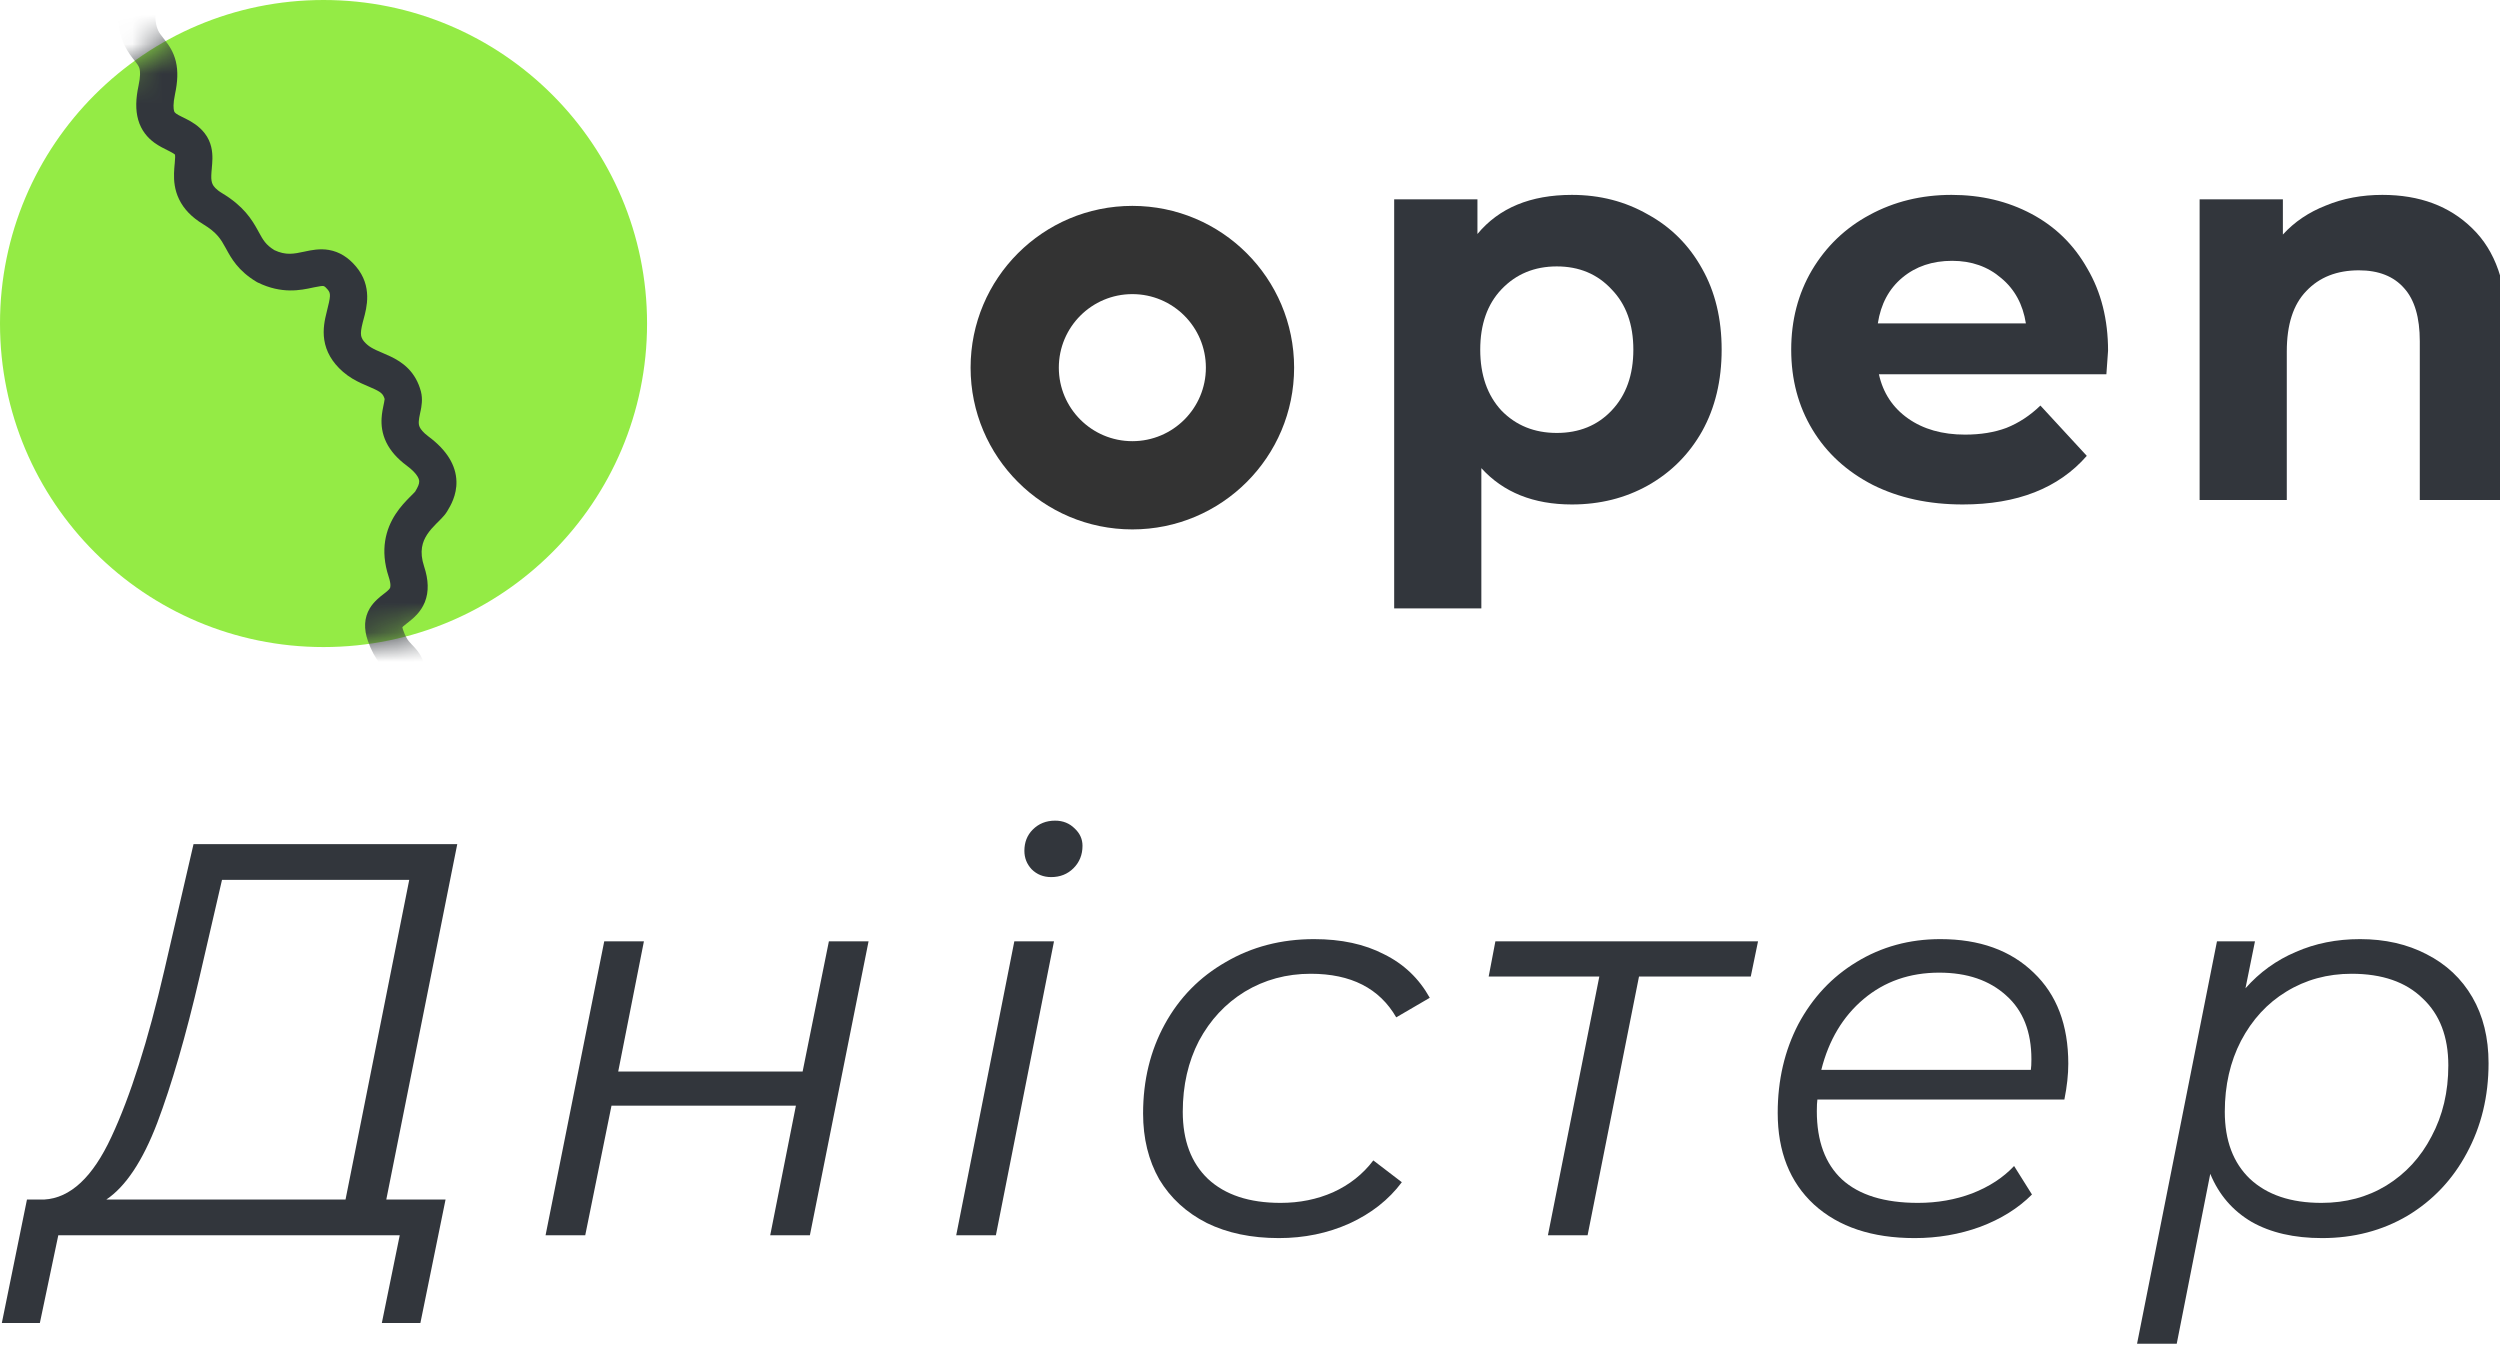 <svg width="85" height="46" viewBox="0 0 85 46" fill="none" xmlns="http://www.w3.org/2000/svg">
<g clip-path="url(#clip0)">
<path d="M53.444 6.626C54.394 6.626 55.256 6.848 56.028 7.291C56.814 7.722 57.428 8.336 57.871 9.134C58.315 9.919 58.536 10.838 58.536 11.889C58.536 12.94 58.315 13.865 57.871 14.663C57.428 15.448 56.814 16.063 56.028 16.506C55.256 16.937 54.394 17.152 53.444 17.152C52.14 17.152 51.114 16.74 50.366 15.917V20.686H47.402V6.778H50.233V7.956C50.968 7.069 52.038 6.626 53.444 6.626ZM52.931 14.72C53.691 14.72 54.312 14.467 54.793 13.96C55.287 13.441 55.534 12.75 55.534 11.889C55.534 11.028 55.287 10.344 54.793 9.837C54.312 9.318 53.691 9.058 52.931 9.058C52.171 9.058 51.544 9.318 51.05 9.837C50.569 10.344 50.328 11.028 50.328 11.889C50.328 12.75 50.569 13.441 51.05 13.96C51.544 14.467 52.171 14.72 52.931 14.72Z" fill="#32363C"/>
<path d="M71.674 11.927C71.674 11.965 71.654 12.231 71.617 12.725H63.883C64.023 13.358 64.352 13.859 64.871 14.226C65.391 14.593 66.037 14.777 66.809 14.777C67.341 14.777 67.81 14.701 68.216 14.549C68.633 14.384 69.02 14.131 69.374 13.789L70.951 15.499C69.989 16.601 68.583 17.152 66.734 17.152C65.581 17.152 64.561 16.93 63.675 16.487C62.788 16.031 62.104 15.404 61.623 14.606C61.141 13.808 60.901 12.902 60.901 11.889C60.901 10.888 61.135 9.989 61.603 9.191C62.085 8.38 62.737 7.753 63.56 7.31C64.397 6.854 65.328 6.626 66.353 6.626C67.354 6.626 68.26 6.841 69.07 7.272C69.881 7.703 70.514 8.323 70.971 9.134C71.439 9.932 71.674 10.863 71.674 11.927ZM66.373 8.868C65.701 8.868 65.138 9.058 64.681 9.438C64.225 9.818 63.947 10.337 63.846 10.996H68.88C68.779 10.35 68.501 9.837 68.044 9.457C67.588 9.064 67.031 8.868 66.373 8.868Z" fill="#32363C"/>
<path d="M81 6.626C82.266 6.626 83.286 7.006 84.059 7.766C84.844 8.526 85.237 9.653 85.237 11.148V17H82.273V11.604C82.273 10.793 82.096 10.192 81.741 9.799C81.386 9.394 80.873 9.191 80.202 9.191C79.454 9.191 78.859 9.425 78.416 9.894C77.972 10.35 77.751 11.034 77.751 11.946V17H74.787V6.778H77.618V7.975C78.01 7.544 78.498 7.215 79.081 6.987C79.663 6.746 80.303 6.626 81 6.626Z" fill="#32363C"/>
<path d="M13.134 40.784H15.149L14.293 44.983H12.982L13.591 42H1.982L1.355 44.983H0.062L0.917 40.784H1.506C2.393 40.733 3.153 40.024 3.787 38.656C4.433 37.275 5.034 35.382 5.591 32.975L6.58 28.7H15.547L13.134 40.784ZM6.788 33.203C6.32 35.217 5.838 36.876 5.345 38.181C4.851 39.473 4.274 40.341 3.615 40.784H11.748L13.914 29.916H7.548L6.788 33.203Z" fill="#32363C"/>
<path d="M20.544 32.006H21.893L21.019 36.433H27.289L28.182 32.006H29.531L27.536 42H26.187L27.061 37.592H20.791L19.898 42H18.549L20.544 32.006Z" fill="#32363C"/>
<path d="M34.487 32.006H35.836L33.86 42H32.511L34.487 32.006ZM35.741 29.821C35.475 29.821 35.253 29.732 35.076 29.555C34.911 29.378 34.829 29.169 34.829 28.928C34.829 28.637 34.924 28.396 35.114 28.206C35.316 28.003 35.57 27.902 35.874 27.902C36.14 27.902 36.361 27.991 36.539 28.168C36.716 28.333 36.805 28.529 36.805 28.757C36.805 29.061 36.703 29.314 36.501 29.517C36.298 29.72 36.045 29.821 35.741 29.821Z" fill="#32363C"/>
<path d="M43.482 42.095C42.545 42.095 41.728 41.924 41.031 41.582C40.334 41.227 39.796 40.733 39.416 40.1C39.049 39.454 38.865 38.707 38.865 37.858C38.865 36.731 39.112 35.717 39.606 34.818C40.1 33.919 40.79 33.216 41.677 32.709C42.564 32.19 43.564 31.93 44.679 31.93C45.604 31.93 46.395 32.101 47.054 32.443C47.725 32.772 48.245 33.266 48.612 33.925L47.472 34.59C46.902 33.602 45.933 33.108 44.565 33.108C43.742 33.108 42.994 33.311 42.323 33.716C41.664 34.121 41.145 34.679 40.765 35.388C40.398 36.097 40.214 36.902 40.214 37.801C40.214 38.776 40.499 39.536 41.069 40.081C41.652 40.626 42.475 40.898 43.539 40.898C44.185 40.898 44.78 40.778 45.325 40.537C45.882 40.284 46.338 39.923 46.693 39.454L47.662 40.195C47.219 40.79 46.623 41.259 45.876 41.601C45.141 41.93 44.343 42.095 43.482 42.095Z" fill="#32363C"/>
<path d="M59.526 33.203H55.726L53.978 42H52.629L54.377 33.203H50.615L50.843 32.006H59.773L59.526 33.203Z" fill="#32363C"/>
<path d="M61.791 37.383C61.779 37.472 61.772 37.605 61.772 37.782C61.772 38.795 62.057 39.568 62.627 40.1C63.21 40.632 64.071 40.898 65.211 40.898C65.87 40.898 66.484 40.79 67.054 40.575C67.637 40.347 68.112 40.037 68.479 39.644L69.087 40.613C68.619 41.082 68.03 41.449 67.32 41.715C66.624 41.968 65.883 42.095 65.097 42.095C63.653 42.095 62.513 41.715 61.677 40.955C60.854 40.195 60.442 39.156 60.442 37.839C60.442 36.724 60.677 35.717 61.145 34.818C61.627 33.919 62.285 33.216 63.121 32.709C63.97 32.19 64.92 31.93 65.971 31.93C67.301 31.93 68.359 32.31 69.144 33.07C69.93 33.817 70.322 34.85 70.322 36.167C70.322 36.534 70.278 36.94 70.189 37.383H61.791ZM65.933 33.07C64.933 33.07 64.078 33.368 63.368 33.963C62.659 34.558 62.178 35.363 61.924 36.376H69.049C69.062 36.287 69.068 36.167 69.068 36.015C69.068 35.078 68.783 34.356 68.213 33.849C67.643 33.33 66.883 33.07 65.933 33.07Z" fill="#32363C"/>
<path d="M80.241 31.93C81.09 31.93 81.844 32.101 82.502 32.443C83.174 32.785 83.693 33.273 84.06 33.906C84.427 34.539 84.611 35.287 84.611 36.148C84.611 37.275 84.364 38.295 83.87 39.207C83.389 40.106 82.718 40.816 81.856 41.335C80.995 41.842 80.026 42.095 78.949 42.095C77.999 42.095 77.201 41.911 76.555 41.544C75.909 41.164 75.441 40.619 75.149 39.91L74.009 45.686H72.66L75.377 32.006H76.669L76.346 33.602C76.828 33.057 77.397 32.646 78.056 32.367C78.715 32.076 79.443 31.93 80.241 31.93ZM78.93 40.898C79.754 40.898 80.488 40.702 81.134 40.309C81.793 39.904 82.306 39.346 82.673 38.637C83.053 37.928 83.243 37.123 83.243 36.224C83.243 35.249 82.952 34.489 82.369 33.944C81.799 33.387 80.995 33.108 79.956 33.108C79.133 33.108 78.392 33.311 77.733 33.716C77.087 34.109 76.574 34.666 76.194 35.388C75.827 36.097 75.643 36.902 75.643 37.801C75.643 38.776 75.928 39.536 76.498 40.081C77.081 40.626 77.891 40.898 78.93 40.898Z" fill="#32363C"/>
<path d="M22 11C22 17.075 17.075 22 11 22C4.925 22 0 17.075 0 11C0 4.925 4.925 0 11 0C17.075 0 22 4.925 22 11Z" fill="#94EB45"/>
<mask id="mask0" mask-type="alpha" maskUnits="userSpaceOnUse" x="0" y="0" width="22" height="22">
<path d="M22 11C22 17.075 17.075 22 11 22C4.925 22 0 17.075 0 11C0 4.925 4.925 0 11 0C17.075 0 22 4.925 22 11Z" fill="#94EB45"/>
</mask>
<g mask="url(#mask0)">
<path fill-rule="evenodd" clip-rule="evenodd" d="M4.406 -4.703C4.726 -4.554 4.871 -4.182 4.729 -3.871C4.73 -3.873 4.73 -3.873 4.729 -3.87C4.726 -3.861 4.716 -3.833 4.701 -3.775C4.683 -3.704 4.662 -3.613 4.64 -3.503C4.596 -3.285 4.55 -3.014 4.509 -2.737C4.468 -2.461 4.433 -2.185 4.41 -1.955C4.385 -1.709 4.379 -1.561 4.382 -1.515C4.389 -1.406 4.411 -1.378 4.417 -1.371C4.417 -1.37 4.417 -1.37 4.417 -1.37C4.44 -1.339 4.455 -1.326 4.497 -1.289C4.527 -1.263 4.57 -1.224 4.641 -1.158C4.784 -1.023 4.957 -0.835 5.085 -0.543C5.209 -0.26 5.272 0.078 5.278 0.497C5.281 0.786 5.332 0.941 5.377 1.036C5.421 1.127 5.467 1.186 5.555 1.298C5.573 1.321 5.594 1.347 5.616 1.376C5.74 1.536 5.901 1.761 5.98 2.094C6.056 2.415 6.042 2.775 5.949 3.21C5.879 3.541 5.899 3.703 5.918 3.769C5.93 3.811 5.943 3.828 5.984 3.859C6.039 3.899 6.09 3.925 6.185 3.972C6.227 3.992 6.278 4.017 6.341 4.05C6.508 4.135 6.762 4.276 6.96 4.532C7.196 4.836 7.225 5.168 7.222 5.397C7.22 5.51 7.21 5.622 7.202 5.711L7.202 5.716C7.193 5.813 7.186 5.89 7.184 5.965C7.179 6.11 7.196 6.198 7.23 6.267C7.26 6.33 7.333 6.436 7.547 6.565C8.284 7.009 8.559 7.456 8.769 7.837C8.777 7.852 8.784 7.866 8.792 7.88C8.946 8.162 9.034 8.322 9.329 8.505C9.722 8.689 9.984 8.633 10.355 8.554C10.364 8.552 10.372 8.55 10.381 8.549L10.392 8.546C10.577 8.507 10.87 8.444 11.182 8.498C11.543 8.56 11.849 8.756 12.11 9.069C12.667 9.736 12.468 10.465 12.362 10.854C12.351 10.892 12.342 10.928 12.334 10.959C12.278 11.182 12.262 11.307 12.277 11.405C12.288 11.473 12.319 11.573 12.485 11.718C12.563 11.786 12.661 11.844 12.796 11.907C12.861 11.937 12.928 11.966 13.006 11.999L13.017 12.004C13.096 12.037 13.188 12.077 13.28 12.121C13.464 12.209 13.683 12.333 13.877 12.53C14.079 12.735 14.226 12.991 14.31 13.306C14.381 13.573 14.329 13.829 14.303 13.961L14.302 13.962C14.294 14.002 14.287 14.037 14.28 14.068C14.258 14.176 14.243 14.246 14.239 14.326C14.234 14.408 14.244 14.468 14.273 14.527C14.304 14.591 14.378 14.699 14.571 14.843C15.192 15.304 15.502 15.819 15.519 16.363C15.534 16.84 15.31 17.209 15.214 17.367C15.21 17.374 15.207 17.38 15.204 17.385C15.143 17.486 15.064 17.571 15.013 17.624C14.977 17.662 14.932 17.706 14.892 17.747C14.872 17.767 14.853 17.785 14.837 17.801C14.72 17.919 14.612 18.037 14.523 18.173C14.364 18.416 14.249 18.742 14.42 19.26C14.569 19.711 14.587 20.115 14.444 20.473C14.306 20.815 14.053 21.022 13.902 21.141C13.874 21.163 13.85 21.182 13.83 21.198C13.784 21.233 13.753 21.257 13.72 21.287C13.7 21.304 13.688 21.316 13.681 21.324C13.683 21.341 13.689 21.371 13.706 21.419C13.78 21.632 13.85 21.738 13.9 21.802C13.928 21.837 13.958 21.869 13.998 21.911C14.003 21.916 14.008 21.922 14.014 21.927C14.05 21.965 14.105 22.021 14.154 22.08C14.298 22.252 14.409 22.458 14.459 22.748C14.505 23.006 14.5 23.317 14.459 23.709C14.41 24.186 14.516 24.467 14.614 24.62C14.666 24.701 14.722 24.757 14.769 24.793C14.793 24.812 14.814 24.825 14.83 24.833C14.847 24.842 14.855 24.845 14.854 24.845C15.191 24.951 15.384 25.302 15.286 25.63C15.188 25.958 14.837 26.138 14.501 26.032C13.85 25.826 13.047 25.016 13.198 23.546C13.235 23.192 13.227 23.013 13.211 22.924C13.202 22.873 13.195 22.866 13.188 22.859C13.187 22.858 13.186 22.856 13.185 22.855C13.17 22.837 13.154 22.82 13.117 22.782C13.11 22.774 13.101 22.766 13.092 22.756C13.043 22.705 12.977 22.635 12.907 22.547C12.762 22.362 12.626 22.128 12.509 21.793C12.366 21.385 12.378 21.006 12.576 20.677C12.715 20.447 12.938 20.277 13.052 20.189C13.067 20.178 13.081 20.168 13.092 20.159C13.226 20.053 13.252 20.013 13.263 19.985C13.268 19.972 13.305 19.882 13.216 19.613C12.912 18.69 13.12 17.984 13.451 17.477C13.608 17.237 13.786 17.05 13.918 16.916C13.948 16.886 13.972 16.862 13.994 16.84C14.026 16.808 14.052 16.782 14.078 16.755C14.101 16.732 14.111 16.719 14.115 16.715C14.213 16.551 14.256 16.456 14.253 16.365C14.252 16.321 14.238 16.136 13.828 15.831C13.506 15.592 13.274 15.329 13.132 15.036C12.989 14.739 12.96 14.458 12.974 14.22C12.984 14.038 13.023 13.857 13.047 13.743C13.052 13.721 13.056 13.701 13.059 13.685C13.073 13.614 13.077 13.579 13.078 13.566C13.049 13.466 13.011 13.416 12.979 13.384C12.938 13.342 12.874 13.297 12.752 13.239C12.691 13.209 12.625 13.181 12.544 13.146L12.527 13.139C12.454 13.108 12.368 13.071 12.281 13.031C12.093 12.943 11.871 12.824 11.661 12.641C11.289 12.317 11.086 11.951 11.025 11.556C10.969 11.193 11.045 10.859 11.103 10.627C11.243 10.066 11.256 9.982 11.14 9.844C11.085 9.777 11.047 9.749 11.03 9.738C11.016 9.729 11.008 9.728 11.001 9.726C10.963 9.72 10.897 9.723 10.684 9.768C10.667 9.772 10.65 9.775 10.632 9.779C10.225 9.867 9.583 10.005 8.766 9.606L8.74 9.594L8.716 9.579C8.094 9.204 7.864 8.782 7.687 8.457C7.677 8.44 7.668 8.422 7.658 8.405C7.512 8.139 7.376 7.906 6.909 7.624C6.521 7.39 6.249 7.108 6.089 6.776C5.931 6.451 5.91 6.137 5.917 5.892C5.92 5.778 5.93 5.667 5.938 5.579L5.94 5.567C5.948 5.47 5.954 5.402 5.955 5.342C5.956 5.297 5.953 5.271 5.951 5.258C5.932 5.239 5.889 5.207 5.781 5.152C5.764 5.143 5.742 5.132 5.716 5.119C5.597 5.061 5.403 4.966 5.245 4.85C5.015 4.681 4.803 4.437 4.699 4.075C4.603 3.738 4.616 3.354 4.709 2.918C4.78 2.586 4.765 2.422 4.746 2.343C4.73 2.276 4.703 2.225 4.617 2.114C4.606 2.1 4.593 2.084 4.579 2.066C4.489 1.953 4.344 1.771 4.233 1.538C4.097 1.253 4.016 0.914 4.011 0.476C4.007 0.168 3.961 0.007 3.924 -0.078C3.891 -0.153 3.851 -0.201 3.78 -0.268C3.772 -0.275 3.76 -0.286 3.745 -0.3C3.668 -0.368 3.511 -0.506 3.402 -0.653C3.236 -0.877 3.138 -1.143 3.117 -1.477C3.107 -1.636 3.126 -1.879 3.149 -2.115C3.175 -2.366 3.212 -2.662 3.255 -2.953C3.298 -3.243 3.347 -3.536 3.397 -3.781C3.441 -4 3.498 -4.252 3.571 -4.41C3.712 -4.721 4.086 -4.852 4.406 -4.703ZM13.681 21.306C13.681 21.306 13.681 21.309 13.68 21.315C13.68 21.308 13.68 21.305 13.681 21.306Z" fill="#32363C"/>
</g>
<path fill-rule="evenodd" clip-rule="evenodd" d="M38.5 18C41.538 18 44 15.538 44 12.5C44 9.462 41.538 7 38.5 7C35.462 7 33 9.462 33 12.5C33 15.538 35.462 18 38.5 18ZM38.5 15C39.881 15 41 13.881 41 12.5C41 11.119 39.881 10 38.5 10C37.119 10 36 11.119 36 12.5C36 13.881 37.119 15 38.5 15Z" fill="#333333"/>
</g>
<defs>
<clipPath id="clip0">
<rect width="85" height="46" fill="white"/>
</clipPath>
</defs>
</svg>
